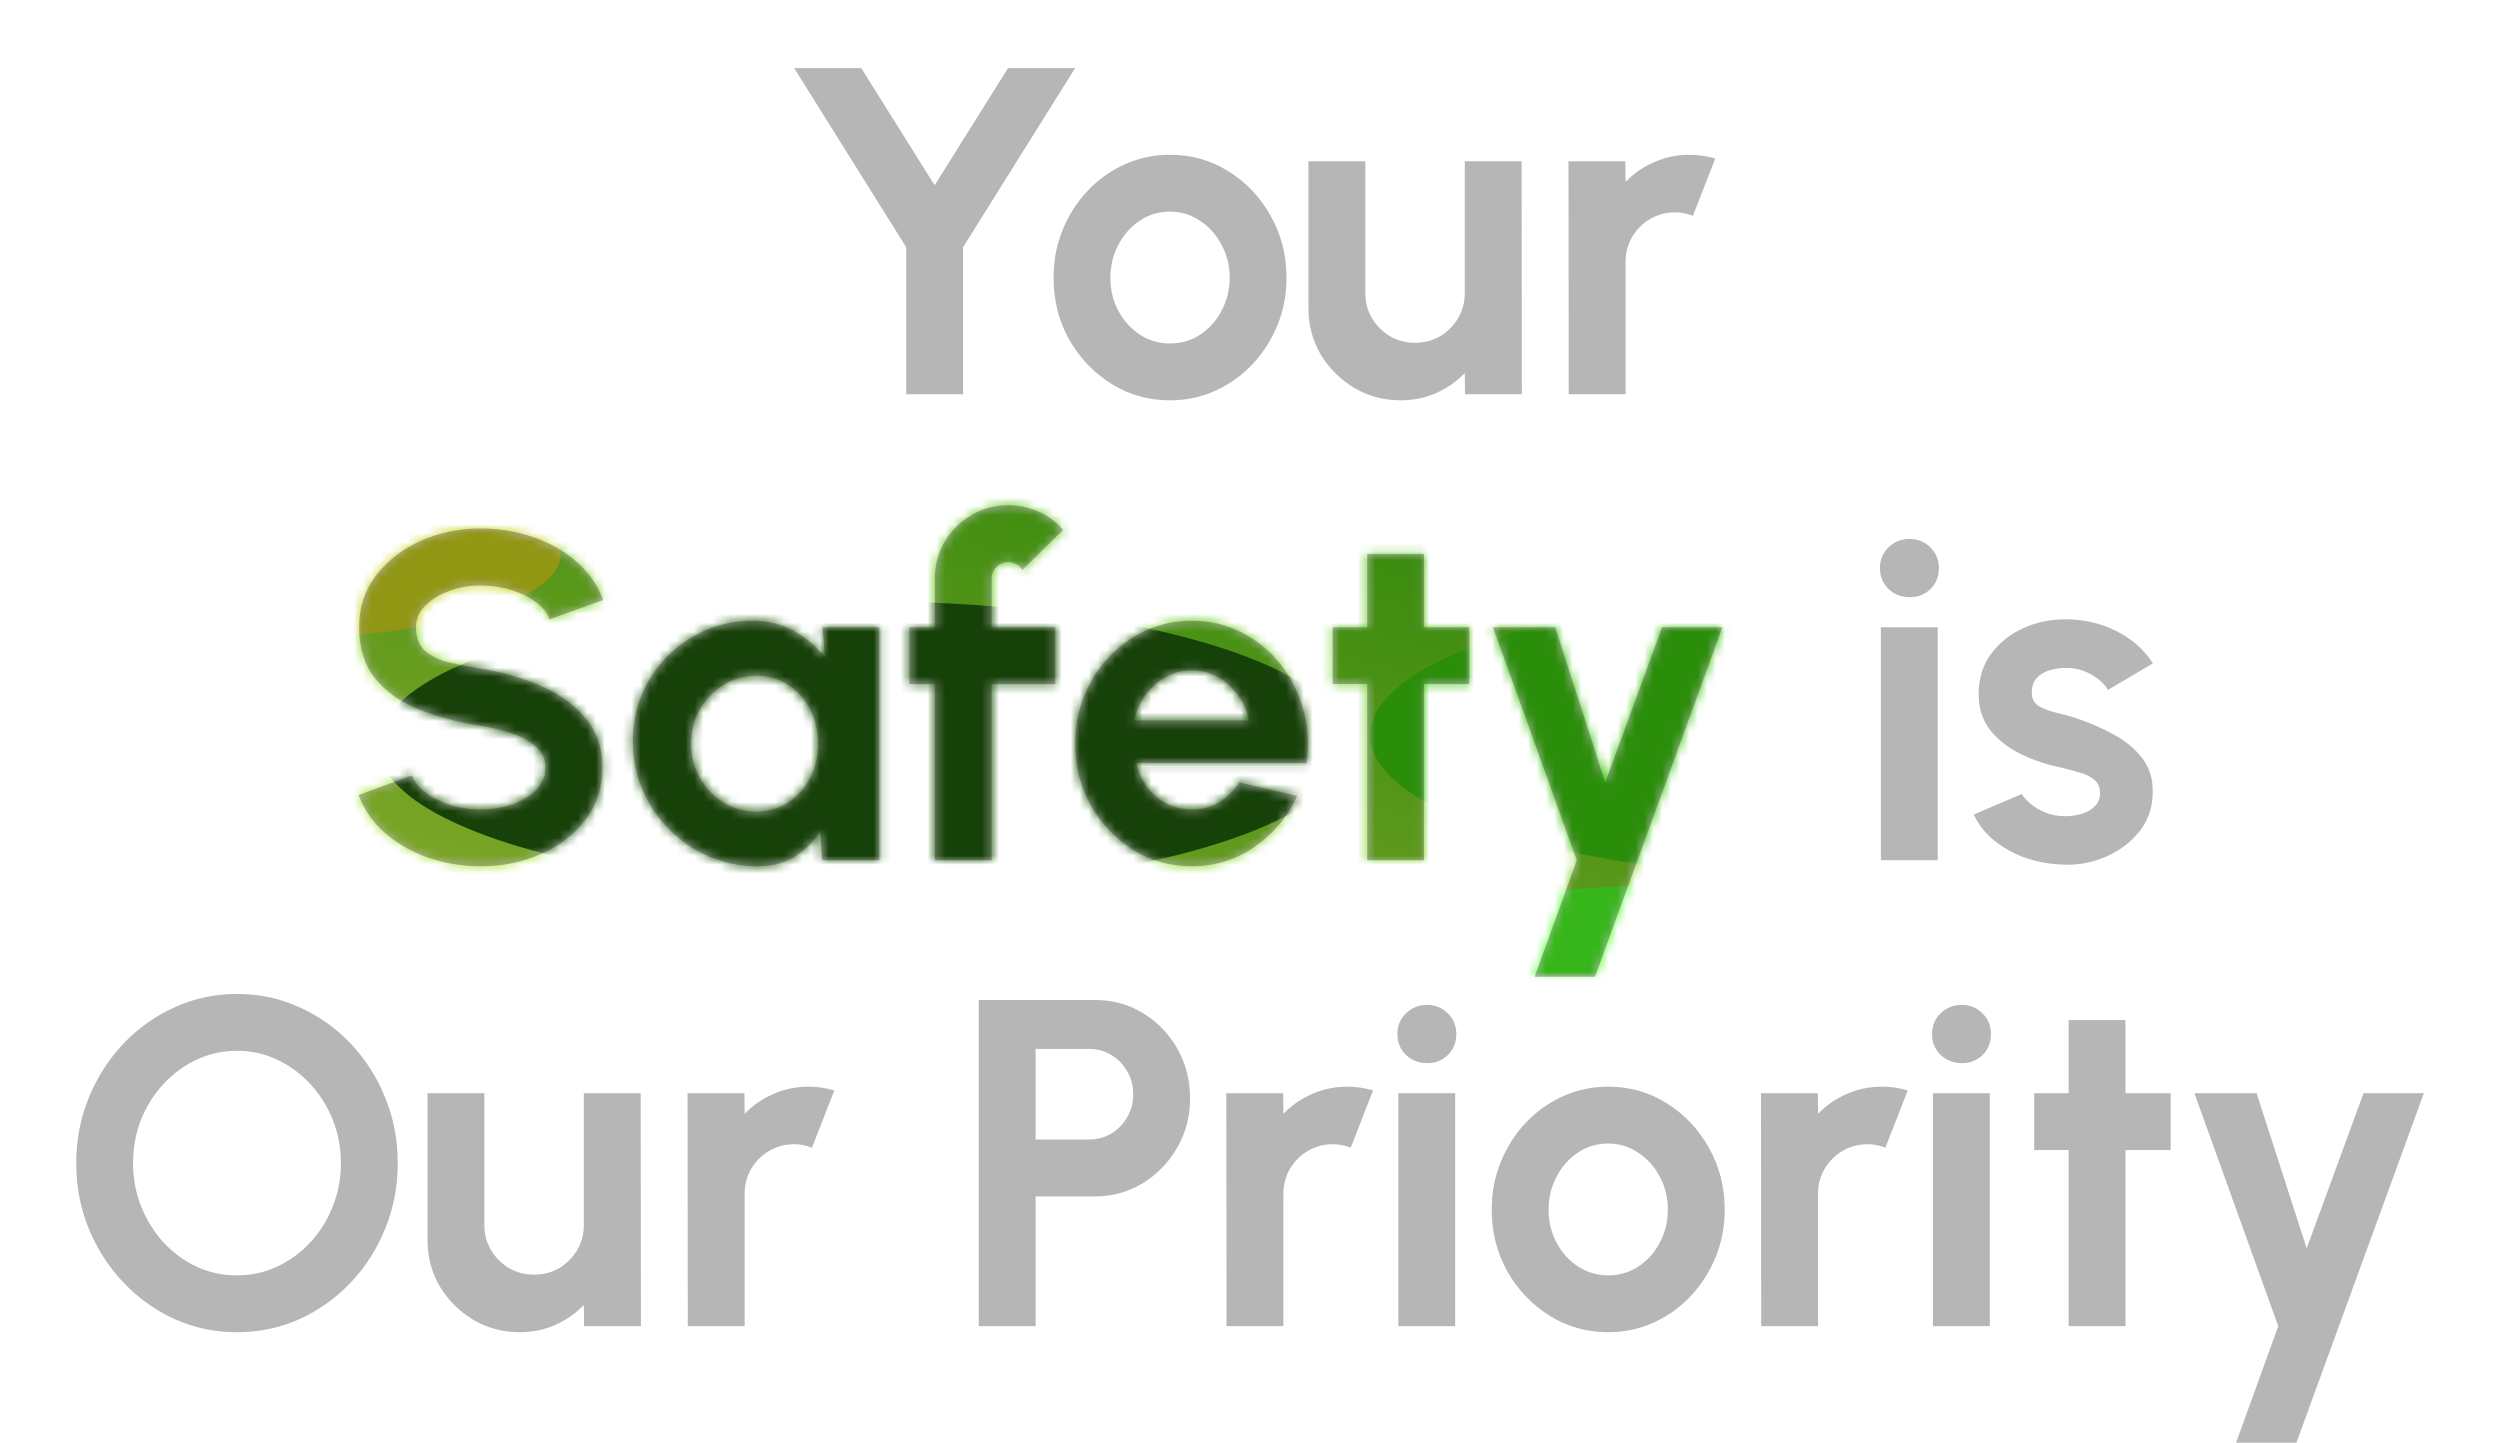 <svg width="279" height="161" viewBox="0 0 279 161" fill="none" xmlns="http://www.w3.org/2000/svg">
<mask id="mask0_1480_1954" style="mask-type:alpha" maskUnits="userSpaceOnUse" x="40" y="56" width="153" height="54">
<path d="M185.491 70.001H192.225L178.003 109.001H171.269L175.975 96.001L166.615 70.001H173.557L179.147 87.317L185.491 70.001Z" fill="#1A1A1A"/>
<path d="M163.97 76.345H158.926V96.001H152.582V76.345H148.734V70.001H152.582V61.837H158.926V70.001H163.97V76.345Z" fill="#1A1A1A"/>
<path d="M132.986 96.677C130.594 96.677 128.41 96.062 126.434 94.831C124.475 93.601 122.907 91.945 121.728 89.865C120.567 87.785 119.986 85.489 119.986 82.975C119.986 81.086 120.324 79.318 121 77.671C121.676 76.007 122.603 74.551 123.782 73.303C124.978 72.038 126.365 71.05 127.942 70.339C129.519 69.629 131.201 69.273 132.986 69.273C135.014 69.273 136.869 69.707 138.55 70.573C140.249 71.423 141.687 72.593 142.866 74.083C144.045 75.574 144.903 77.273 145.44 79.179C145.977 81.086 146.099 83.079 145.804 85.159H126.798C127.041 86.13 127.439 87.005 127.994 87.785C128.549 88.548 129.251 89.163 130.1 89.631C130.949 90.082 131.911 90.316 132.986 90.333C134.095 90.351 135.101 90.091 136.002 89.553C136.921 88.999 137.683 88.253 138.29 87.317L144.764 88.825C143.707 91.131 142.129 93.02 140.032 94.493C137.935 95.949 135.586 96.677 132.986 96.677ZM126.59 80.401H139.382C139.191 79.361 138.784 78.425 138.16 77.593C137.553 76.744 136.799 76.068 135.898 75.565C134.997 75.063 134.026 74.811 132.986 74.811C131.946 74.811 130.984 75.063 130.1 75.565C129.216 76.051 128.462 76.718 127.838 77.567C127.231 78.399 126.815 79.344 126.59 80.401Z" fill="#1A1A1A"/>
<path d="M110.673 64.541V70.001H117.771V76.345H110.673V96.001H104.329V76.345H101.495V70.001H104.329V64.541C104.329 63.05 104.693 61.69 105.421 60.459C106.167 59.211 107.163 58.223 108.411 57.495C109.659 56.75 111.037 56.377 112.545 56.377C113.637 56.377 114.721 56.602 115.795 57.053C116.87 57.504 117.823 58.197 118.655 59.133L114.079 63.605C113.923 63.31 113.698 63.094 113.403 62.955C113.126 62.799 112.84 62.721 112.545 62.721C112.043 62.721 111.601 62.903 111.219 63.267C110.855 63.614 110.673 64.038 110.673 64.541Z" fill="#1A1A1A"/>
<path d="M91.79 70.001H98.135V96.001H91.79L91.504 92.777C90.794 93.939 89.849 94.883 88.671 95.611C87.509 96.322 86.131 96.677 84.537 96.677C82.612 96.677 80.81 96.313 79.129 95.585C77.447 94.857 75.965 93.852 74.683 92.569C73.417 91.287 72.421 89.805 71.692 88.123C70.982 86.442 70.626 84.639 70.626 82.715C70.626 80.861 70.965 79.119 71.641 77.489C72.334 75.86 73.296 74.43 74.526 73.199C75.757 71.969 77.178 71.007 78.79 70.313C80.403 69.62 82.136 69.273 83.99 69.273C85.707 69.273 87.24 69.655 88.593 70.417C89.962 71.18 91.123 72.151 92.076 73.329L91.79 70.001ZM84.38 90.567C85.733 90.567 86.928 90.229 87.969 89.553C89.008 88.877 89.823 87.967 90.412 86.823C91.002 85.662 91.296 84.388 91.296 83.001C91.296 81.597 91.002 80.323 90.412 79.179C89.823 78.018 89 77.099 87.942 76.423C86.903 75.747 85.715 75.409 84.38 75.409C83.046 75.409 81.824 75.756 80.715 76.449C79.623 77.125 78.747 78.035 78.088 79.179C77.447 80.323 77.126 81.597 77.126 83.001C77.126 84.405 77.456 85.679 78.115 86.823C78.773 87.967 79.648 88.877 80.74 89.553C81.85 90.229 83.063 90.567 84.38 90.567Z" fill="#1A1A1A"/>
<path d="M53.654 96.677C51.643 96.677 49.711 96.365 47.856 95.741C46.019 95.099 44.407 94.189 43.02 93.011C41.633 91.815 40.636 90.385 40.03 88.721L45.984 86.537C46.227 87.23 46.721 87.863 47.466 88.435C48.211 89.007 49.121 89.466 50.196 89.813C51.27 90.159 52.423 90.333 53.654 90.333C54.919 90.333 56.098 90.142 57.19 89.761C58.299 89.362 59.192 88.816 59.868 88.123C60.544 87.412 60.882 86.589 60.882 85.653C60.882 84.699 60.526 83.919 59.816 83.313C59.105 82.689 58.195 82.195 57.086 81.831C55.977 81.467 54.833 81.189 53.654 80.999C51.071 80.6 48.757 79.985 46.712 79.153C44.666 78.321 43.046 77.168 41.85 75.695C40.671 74.221 40.082 72.315 40.082 69.975C40.082 67.773 40.715 65.849 41.98 64.203C43.245 62.556 44.909 61.273 46.972 60.355C49.035 59.436 51.262 58.977 53.654 58.977C55.647 58.977 57.571 59.289 59.426 59.913C61.281 60.537 62.901 61.447 64.288 62.643C65.692 63.839 66.697 65.277 67.304 66.959L61.324 69.117C61.081 68.423 60.587 67.791 59.842 67.219C59.096 66.647 58.187 66.196 57.112 65.867C56.037 65.52 54.885 65.347 53.654 65.347C52.423 65.329 51.253 65.529 50.144 65.945C49.052 66.343 48.159 66.889 47.466 67.583C46.773 68.276 46.426 69.073 46.426 69.975C46.426 71.136 46.746 72.011 47.388 72.601C48.047 73.19 48.922 73.623 50.014 73.901C51.106 74.161 52.319 74.403 53.654 74.629C56.081 75.01 58.325 75.651 60.388 76.553C62.45 77.454 64.106 78.659 65.354 80.167C66.602 81.657 67.226 83.486 67.226 85.653C67.226 87.854 66.602 89.787 65.354 91.451C64.106 93.097 62.45 94.38 60.388 95.299C58.325 96.217 56.081 96.677 53.654 96.677Z" fill="#1A1A1A"/>
</mask>
<g mask="url(#mask0_1480_1954)">
<mask id="mask1_1480_1954" style="mask-type:alpha" maskUnits="userSpaceOnUse" x="31" y="55" width="182" height="54">
<rect x="213" y="109" width="182" height="54" rx="27" transform="rotate(180 213 109)" fill="#32C700"/>
</mask>
<g mask="url(#mask1_1480_1954)">
<path d="M213 82C213 96.912 200.912 109 186 109H58C43.088 109 31 96.912 31 82V82C31 67.088 43.088 55 58 55H186C200.912 55 213 67.088 213 82V82Z" fill="url(#paint0_linear_1480_1954)"/>
<g style="mix-blend-mode:plus-lighter" filter="url(#filter0_f_1480_1954)">
<ellipse cx="188.043" cy="112.174" rx="45.33" ry="13.45" fill="#45FF1C"/>
</g>
<g style="mix-blend-mode:plus-lighter" filter="url(#filter1_f_1480_1954)">
<ellipse cx="31" cy="61.85" rx="31.578" ry="9.369" fill="#C9D010"/>
</g>
<g style="mix-blend-mode:plus-lighter" filter="url(#filter2_f_1480_1954)">
<ellipse cx="96.364" cy="83.159" rx="54.159" ry="16.069" fill="#155300"/>
</g>
<g style="mix-blend-mode:hue" filter="url(#filter3_f_1480_1954)">
<ellipse cx="207.058" cy="82.05" rx="54.159" ry="16.069" fill="#34C404"/>
</g>
</g>
</g>
<path d="M112.496 7.6H119.984L107.478 27.594V44H101.134V27.594L88.628 7.6H96.116L104.306 20.678L112.496 7.6ZM130.574 44.676C128.182 44.676 125.998 44.061 124.022 42.83C122.063 41.599 120.494 39.953 119.316 37.89C118.154 35.81 117.574 33.513 117.574 31C117.574 29.093 117.912 27.317 118.588 25.67C119.264 24.006 120.191 22.55 121.37 21.302C122.566 20.037 123.952 19.049 125.53 18.338C127.107 17.627 128.788 17.272 130.574 17.272C132.966 17.272 135.141 17.887 137.1 19.118C139.076 20.349 140.644 22.004 141.806 24.084C142.984 26.164 143.574 28.469 143.574 31C143.574 32.889 143.236 34.657 142.56 36.304C141.884 37.951 140.948 39.407 139.752 40.672C138.573 41.92 137.195 42.899 135.618 43.61C134.058 44.321 132.376 44.676 130.574 44.676ZM130.574 38.332C131.839 38.332 132.974 37.994 133.98 37.318C134.985 36.642 135.774 35.749 136.346 34.64C136.935 33.531 137.23 32.317 137.23 31C137.23 29.648 136.926 28.417 136.32 27.308C135.73 26.181 134.924 25.289 133.902 24.63C132.896 23.954 131.787 23.616 130.574 23.616C129.326 23.616 128.199 23.954 127.194 24.63C126.188 25.306 125.391 26.207 124.802 27.334C124.212 28.461 123.918 29.683 123.918 31C123.918 32.369 124.221 33.609 124.828 34.718C125.434 35.827 126.24 36.711 127.246 37.37C128.268 38.011 129.378 38.332 130.574 38.332ZM146.023 34.38V18H152.367V32.716C152.367 33.739 152.619 34.675 153.121 35.524C153.624 36.356 154.291 37.023 155.123 37.526C155.973 38.011 156.9 38.254 157.905 38.254C158.945 38.254 159.881 38.011 160.713 37.526C161.545 37.023 162.213 36.356 162.715 35.524C163.218 34.675 163.469 33.739 163.469 32.716V18H169.813L169.839 44H163.495L163.469 41.634C162.568 42.57 161.502 43.315 160.271 43.87C159.041 44.407 157.723 44.676 156.319 44.676C154.43 44.676 152.705 44.217 151.145 43.298C149.585 42.362 148.337 41.123 147.401 39.58C146.483 38.02 146.023 36.287 146.023 34.38ZM175.07 44L175.044 18H181.388L181.414 20.314C182.298 19.378 183.355 18.641 184.586 18.104C185.816 17.549 187.142 17.272 188.564 17.272C189.517 17.272 190.47 17.411 191.424 17.688L188.928 24.084C188.269 23.824 187.61 23.694 186.952 23.694C185.929 23.694 184.993 23.945 184.144 24.448C183.312 24.933 182.644 25.601 182.142 26.45C181.656 27.282 181.414 28.209 181.414 29.232V44H175.07ZM53.654 96.676C51.643 96.676 49.71 96.364 47.856 95.74C46.018 95.099 44.406 94.189 43.02 93.01C41.633 91.814 40.636 90.384 40.03 88.72L45.984 86.536C46.226 87.229 46.72 87.862 47.466 88.434C48.211 89.006 49.121 89.465 50.196 89.812C51.27 90.159 52.423 90.332 53.654 90.332C54.919 90.332 56.098 90.141 57.19 89.76C58.299 89.361 59.192 88.815 59.868 88.122C60.544 87.411 60.882 86.588 60.882 85.652C60.882 84.699 60.526 83.919 59.816 83.312C59.105 82.688 58.195 82.194 57.086 81.83C55.976 81.466 54.832 81.189 53.654 80.998C51.071 80.599 48.757 79.984 46.712 79.152C44.666 78.32 43.046 77.167 41.85 75.694C40.671 74.221 40.082 72.314 40.082 69.974C40.082 67.773 40.714 65.849 41.98 64.202C43.245 62.555 44.909 61.273 46.972 60.354C49.034 59.435 51.262 58.976 53.654 58.976C55.647 58.976 57.571 59.288 59.426 59.912C61.28 60.536 62.901 61.446 64.288 62.642C65.692 63.838 66.697 65.277 67.304 66.958L61.324 69.116C61.081 68.423 60.587 67.79 59.842 67.218C59.096 66.646 58.186 66.195 57.112 65.866C56.037 65.519 54.884 65.346 53.654 65.346C52.423 65.329 51.253 65.528 50.144 65.944C49.052 66.343 48.159 66.889 47.466 67.582C46.772 68.275 46.426 69.073 46.426 69.974C46.426 71.135 46.746 72.011 47.388 72.6C48.046 73.189 48.922 73.623 50.014 73.9C51.106 74.16 52.319 74.403 53.654 74.628C56.08 75.009 58.325 75.651 60.388 76.552C62.45 77.453 64.106 78.658 65.354 80.166C66.602 81.657 67.226 83.485 67.226 85.652C67.226 87.853 66.602 89.786 65.354 91.45C64.106 93.097 62.45 94.379 60.388 95.298C58.325 96.217 56.08 96.676 53.654 96.676ZM91.79 70H98.134V96H91.79L91.504 92.776C90.794 93.937 89.849 94.882 88.67 95.61C87.509 96.321 86.131 96.676 84.536 96.676C82.612 96.676 80.81 96.312 79.128 95.584C77.447 94.856 75.965 93.851 74.682 92.568C73.417 91.285 72.42 89.803 71.692 88.122C70.982 86.441 70.626 84.638 70.626 82.714C70.626 80.859 70.964 79.117 71.64 77.488C72.334 75.859 73.296 74.429 74.526 73.198C75.757 71.967 77.178 71.005 78.79 70.312C80.402 69.619 82.136 69.272 83.99 69.272C85.706 69.272 87.24 69.653 88.592 70.416C89.962 71.179 91.123 72.149 92.076 73.328L91.79 70ZM84.38 90.566C85.732 90.566 86.928 90.228 87.968 89.552C89.008 88.876 89.823 87.966 90.412 86.822C91.002 85.661 91.296 84.387 91.296 83C91.296 81.596 91.002 80.322 90.412 79.178C89.823 78.017 89 77.098 87.942 76.422C86.902 75.746 85.715 75.408 84.38 75.408C83.046 75.408 81.824 75.755 80.714 76.448C79.622 77.124 78.747 78.034 78.088 79.178C77.447 80.322 77.126 81.596 77.126 83C77.126 84.404 77.456 85.678 78.114 86.822C78.773 87.966 79.648 88.876 80.74 89.552C81.85 90.228 83.063 90.566 84.38 90.566ZM110.673 64.54V70H117.771V76.344H110.673V96H104.329V76.344H101.495V70H104.329V64.54C104.329 63.049 104.693 61.689 105.421 60.458C106.167 59.21 107.163 58.222 108.411 57.494C109.659 56.749 111.037 56.376 112.545 56.376C113.637 56.376 114.721 56.601 115.795 57.052C116.87 57.503 117.823 58.196 118.655 59.132L114.079 63.604C113.923 63.309 113.698 63.093 113.403 62.954C113.126 62.798 112.84 62.72 112.545 62.72C112.043 62.72 111.601 62.902 111.219 63.266C110.855 63.613 110.673 64.037 110.673 64.54ZM132.986 96.676C130.594 96.676 128.41 96.061 126.434 94.83C124.475 93.599 122.906 91.944 121.728 89.864C120.566 87.784 119.986 85.487 119.986 82.974C119.986 81.085 120.324 79.317 121 77.67C121.676 76.006 122.603 74.55 123.782 73.302C124.978 72.037 126.364 71.049 127.942 70.338C129.519 69.627 131.2 69.272 132.986 69.272C135.014 69.272 136.868 69.705 138.55 70.572C140.248 71.421 141.687 72.591 142.866 74.082C144.044 75.573 144.902 77.271 145.44 79.178C145.977 81.085 146.098 83.078 145.804 85.158H126.798C127.04 86.129 127.439 87.004 127.994 87.784C128.548 88.547 129.25 89.162 130.1 89.63C130.949 90.081 131.911 90.315 132.986 90.332C134.095 90.349 135.1 90.089 136.002 89.552C136.92 88.997 137.683 88.252 138.29 87.316L144.764 88.824C143.706 91.129 142.129 93.019 140.032 94.492C137.934 95.948 135.586 96.676 132.986 96.676ZM126.59 80.4H139.382C139.191 79.36 138.784 78.424 138.16 77.592C137.553 76.743 136.799 76.067 135.898 75.564C134.996 75.061 134.026 74.81 132.986 74.81C131.946 74.81 130.984 75.061 130.1 75.564C129.216 76.049 128.462 76.717 127.838 77.566C127.231 78.398 126.815 79.343 126.59 80.4ZM163.97 76.344H158.926V96H152.582V76.344H148.734V70H152.582V61.836H158.926V70H163.97V76.344ZM185.491 70H192.225L178.003 109H171.269L175.975 96L166.615 70H173.557L179.147 87.316L185.491 70ZM209.905 70H216.249V96H209.905V70ZM213.129 66.646C212.193 66.646 211.404 66.343 210.763 65.736C210.122 65.112 209.801 64.332 209.801 63.396C209.801 62.477 210.122 61.706 210.763 61.082C211.404 60.458 212.184 60.146 213.103 60.146C214.022 60.146 214.793 60.458 215.417 61.082C216.058 61.706 216.379 62.477 216.379 63.396C216.379 64.332 216.067 65.112 215.443 65.736C214.819 66.343 214.048 66.646 213.129 66.646ZM229.763 96.468C228.411 96.381 227.102 96.113 225.837 95.662C224.589 95.194 223.479 94.561 222.509 93.764C221.538 92.967 220.793 92.013 220.273 90.904L225.629 88.616C225.837 88.963 226.175 89.335 226.643 89.734C227.111 90.115 227.665 90.436 228.307 90.696C228.965 90.956 229.685 91.086 230.465 91.086C231.123 91.086 231.747 90.999 232.337 90.826C232.943 90.635 233.429 90.349 233.793 89.968C234.174 89.587 234.365 89.093 234.365 88.486C234.365 87.845 234.139 87.351 233.689 87.004C233.255 86.64 232.701 86.371 232.025 86.198C231.366 86.007 230.725 85.834 230.101 85.678C228.454 85.349 226.92 84.837 225.499 84.144C224.095 83.451 222.959 82.558 222.093 81.466C221.243 80.357 220.819 79.022 220.819 77.462C220.819 75.746 221.269 74.264 222.171 73.016C223.089 71.768 224.277 70.806 225.733 70.13C227.206 69.454 228.792 69.116 230.491 69.116C232.553 69.116 234.443 69.549 236.159 70.416C237.892 71.265 239.261 72.47 240.267 74.03L235.249 76.994C235.006 76.578 234.668 76.197 234.235 75.85C233.801 75.486 233.307 75.191 232.753 74.966C232.198 74.723 231.617 74.585 231.011 74.55C230.231 74.515 229.52 74.585 228.879 74.758C228.237 74.931 227.717 75.226 227.319 75.642C226.937 76.058 226.747 76.613 226.747 77.306C226.747 77.965 227.007 78.459 227.527 78.788C228.047 79.1 228.671 79.343 229.399 79.516C230.144 79.689 230.855 79.88 231.531 80.088C233.056 80.591 234.486 81.206 235.821 81.934C237.173 82.662 238.256 83.555 239.071 84.612C239.885 85.669 240.275 86.935 240.241 88.408C240.241 90.089 239.738 91.563 238.733 92.828C237.727 94.076 236.427 95.029 234.833 95.688C233.255 96.347 231.565 96.607 229.763 96.468ZM26.448 148.676C23.986 148.676 21.672 148.191 19.506 147.22C17.339 146.232 15.432 144.871 13.786 143.138C12.139 141.405 10.848 139.403 9.912 137.132C8.976 134.844 8.508 132.4 8.508 129.8C8.508 127.2 8.976 124.765 9.912 122.494C10.848 120.206 12.139 118.195 13.786 116.462C15.432 114.729 17.339 113.377 19.506 112.406C21.672 111.418 23.986 110.924 26.448 110.924C28.926 110.924 31.249 111.418 33.416 112.406C35.582 113.377 37.489 114.729 39.136 116.462C40.782 118.195 42.065 120.206 42.984 122.494C43.92 124.765 44.388 127.2 44.388 129.8C44.388 132.4 43.92 134.844 42.984 137.132C42.065 139.403 40.782 141.405 39.136 143.138C37.489 144.871 35.582 146.232 33.416 147.22C31.249 148.191 28.926 148.676 26.448 148.676ZM26.448 142.332C28.042 142.332 29.542 142.003 30.946 141.344C32.35 140.685 33.58 139.784 34.638 138.64C35.712 137.479 36.544 136.144 37.134 134.636C37.74 133.128 38.044 131.516 38.044 129.8C38.044 128.084 37.74 126.472 37.134 124.964C36.527 123.439 35.686 122.104 34.612 120.96C33.554 119.816 32.324 118.915 30.92 118.256C29.533 117.597 28.042 117.268 26.448 117.268C24.853 117.268 23.354 117.597 21.95 118.256C20.546 118.915 19.306 119.825 18.232 120.986C17.174 122.13 16.342 123.456 15.736 124.964C15.146 126.472 14.852 128.084 14.852 129.8C14.852 131.533 15.155 133.154 15.762 134.662C16.368 136.17 17.2 137.505 18.258 138.666C19.332 139.81 20.563 140.711 21.95 141.37C23.354 142.011 24.853 142.332 26.448 142.332ZM47.711 138.38V122H54.055V136.716C54.055 137.739 54.306 138.675 54.809 139.524C55.312 140.356 55.979 141.023 56.811 141.526C57.66 142.011 58.587 142.254 59.593 142.254C60.633 142.254 61.569 142.011 62.401 141.526C63.233 141.023 63.9 140.356 64.403 139.524C64.906 138.675 65.157 137.739 65.157 136.716V122H71.501L71.527 148H65.183L65.157 145.634C64.255 146.57 63.19 147.315 61.959 147.87C60.728 148.407 59.411 148.676 58.007 148.676C56.117 148.676 54.393 148.217 52.833 147.298C51.273 146.362 50.025 145.123 49.089 143.58C48.17 142.02 47.711 140.287 47.711 138.38ZM76.757 148L76.731 122H83.075L83.101 124.314C83.985 123.378 85.043 122.641 86.273 122.104C87.504 121.549 88.83 121.272 90.251 121.272C91.205 121.272 92.158 121.411 93.111 121.688L90.615 128.084C89.957 127.824 89.298 127.694 88.639 127.694C87.617 127.694 86.681 127.945 85.831 128.448C84.999 128.933 84.332 129.601 83.829 130.45C83.344 131.282 83.101 132.209 83.101 133.232V148H76.757ZM109.231 148V111.6H122.231C124.207 111.6 125.993 112.094 127.587 113.082C129.199 114.07 130.473 115.396 131.409 117.06C132.345 118.724 132.813 120.553 132.813 122.546C132.813 124.591 132.328 126.446 131.357 128.11C130.404 129.757 129.121 131.074 127.509 132.062C125.897 133.033 124.138 133.518 122.231 133.518H115.575V148H109.231ZM115.575 127.174H121.555C122.457 127.174 123.28 126.949 124.025 126.498C124.771 126.047 125.36 125.441 125.793 124.678C126.244 123.915 126.469 123.066 126.469 122.13C126.469 121.177 126.244 120.319 125.793 119.556C125.36 118.793 124.771 118.187 124.025 117.736C123.28 117.285 122.457 117.06 121.555 117.06H115.575V127.174ZM136.882 148L136.856 122H143.2L143.226 124.314C144.11 123.378 145.168 122.641 146.398 122.104C147.629 121.549 148.955 121.272 150.376 121.272C151.33 121.272 152.283 121.411 153.236 121.688L150.74 128.084C150.082 127.824 149.423 127.694 148.764 127.694C147.742 127.694 146.806 127.945 145.956 128.448C145.124 128.933 144.457 129.601 143.954 130.45C143.469 131.282 143.226 132.209 143.226 133.232V148H136.882ZM156.052 122H162.396V148H156.052V122ZM159.276 118.646C158.34 118.646 157.551 118.343 156.91 117.736C156.268 117.112 155.948 116.332 155.948 115.396C155.948 114.477 156.268 113.706 156.91 113.082C157.551 112.458 158.331 112.146 159.25 112.146C160.168 112.146 160.94 112.458 161.564 113.082C162.205 113.706 162.526 114.477 162.526 115.396C162.526 116.332 162.214 117.112 161.59 117.736C160.966 118.343 160.194 118.646 159.276 118.646ZM179.476 148.676C177.084 148.676 174.9 148.061 172.924 146.83C170.965 145.599 169.397 143.953 168.218 141.89C167.057 139.81 166.476 137.513 166.476 135C166.476 133.093 166.814 131.317 167.49 129.67C168.166 128.006 169.093 126.55 170.272 125.302C171.468 124.037 172.855 123.049 174.432 122.338C176.009 121.627 177.691 121.272 179.476 121.272C181.868 121.272 184.043 121.887 186.002 123.118C187.978 124.349 189.547 126.004 190.708 128.084C191.887 130.164 192.476 132.469 192.476 135C192.476 136.889 192.138 138.657 191.462 140.304C190.786 141.951 189.85 143.407 188.654 144.672C187.475 145.92 186.097 146.899 184.52 147.61C182.96 148.321 181.279 148.676 179.476 148.676ZM179.476 142.332C180.741 142.332 181.877 141.994 182.882 141.318C183.887 140.642 184.676 139.749 185.248 138.64C185.837 137.531 186.132 136.317 186.132 135C186.132 133.648 185.829 132.417 185.222 131.308C184.633 130.181 183.827 129.289 182.804 128.63C181.799 127.954 180.689 127.616 179.476 127.616C178.228 127.616 177.101 127.954 176.096 128.63C175.091 129.306 174.293 130.207 173.704 131.334C173.115 132.461 172.82 133.683 172.82 135C172.82 136.369 173.123 137.609 173.73 138.718C174.337 139.827 175.143 140.711 176.148 141.37C177.171 142.011 178.28 142.332 179.476 142.332ZM196.55 148L196.524 122H202.868L202.894 124.314C203.778 123.378 204.836 122.641 206.066 122.104C207.297 121.549 208.623 121.272 210.044 121.272C210.998 121.272 211.951 121.411 212.904 121.688L210.408 128.084C209.75 127.824 209.091 127.694 208.432 127.694C207.41 127.694 206.474 127.945 205.624 128.448C204.792 128.933 204.125 129.601 203.622 130.45C203.137 131.282 202.894 132.209 202.894 133.232V148H196.55ZM215.72 122H222.064V148H215.72V122ZM218.944 118.646C218.008 118.646 217.219 118.343 216.578 117.736C215.936 117.112 215.616 116.332 215.616 115.396C215.616 114.477 215.936 113.706 216.578 113.082C217.219 112.458 217.999 112.146 218.918 112.146C219.836 112.146 220.608 112.458 221.232 113.082C221.873 113.706 222.194 114.477 222.194 115.396C222.194 116.332 221.882 117.112 221.258 117.736C220.634 118.343 219.862 118.646 218.944 118.646ZM242.249 128.344H237.205V148H230.861V128.344H227.013V122H230.861V113.836H237.205V122H242.249V128.344ZM263.77 122H270.504L256.282 161H249.548L254.254 148L244.894 122H251.836L257.426 139.316L263.77 122Z" fill="#1A1A1A" fill-opacity="0.32"/>
<defs>
<filter id="filter0_f_1480_1954" x="-157.287" y="-201.275" width="690.661" height="626.899" filterUnits="userSpaceOnUse" color-interpolation-filters="sRGB">
<feFlood flood-opacity="0" result="BackgroundImageFix"/>
<feBlend mode="normal" in="SourceGraphic" in2="BackgroundImageFix" result="shape"/>
<feGaussianBlur stdDeviation="150" result="effect1_foregroundBlur_1480_1954"/>
</filter>
<filter id="filter1_f_1480_1954" x="-300.578" y="-247.52" width="663.157" height="618.739" filterUnits="userSpaceOnUse" color-interpolation-filters="sRGB">
<feFlood flood-opacity="0" result="BackgroundImageFix"/>
<feBlend mode="normal" in="SourceGraphic" in2="BackgroundImageFix" result="shape"/>
<feGaussianBlur stdDeviation="150" result="effect1_foregroundBlur_1480_1954"/>
</filter>
<filter id="filter2_f_1480_1954" x="-257.795" y="-232.91" width="708.318" height="632.138" filterUnits="userSpaceOnUse" color-interpolation-filters="sRGB">
<feFlood flood-opacity="0" result="BackgroundImageFix"/>
<feBlend mode="normal" in="SourceGraphic" in2="BackgroundImageFix" result="shape"/>
<feGaussianBlur stdDeviation="150" result="effect1_foregroundBlur_1480_1954"/>
</filter>
<filter id="filter3_f_1480_1954" x="-147.101" y="-234.02" width="708.318" height="632.138" filterUnits="userSpaceOnUse" color-interpolation-filters="sRGB">
<feFlood flood-opacity="0" result="BackgroundImageFix"/>
<feBlend mode="normal" in="SourceGraphic" in2="BackgroundImageFix" result="shape"/>
<feGaussianBlur stdDeviation="150" result="effect1_foregroundBlur_1480_1954"/>
</filter>
<linearGradient id="paint0_linear_1480_1954" x1="213" y1="55" x2="183.549" y2="154.262" gradientUnits="userSpaceOnUse">
<stop offset="0.032" stop-color="#2EB600"/>
<stop offset="0.819" stop-color="#A6E52C"/>
</linearGradient>
</defs>
</svg>
